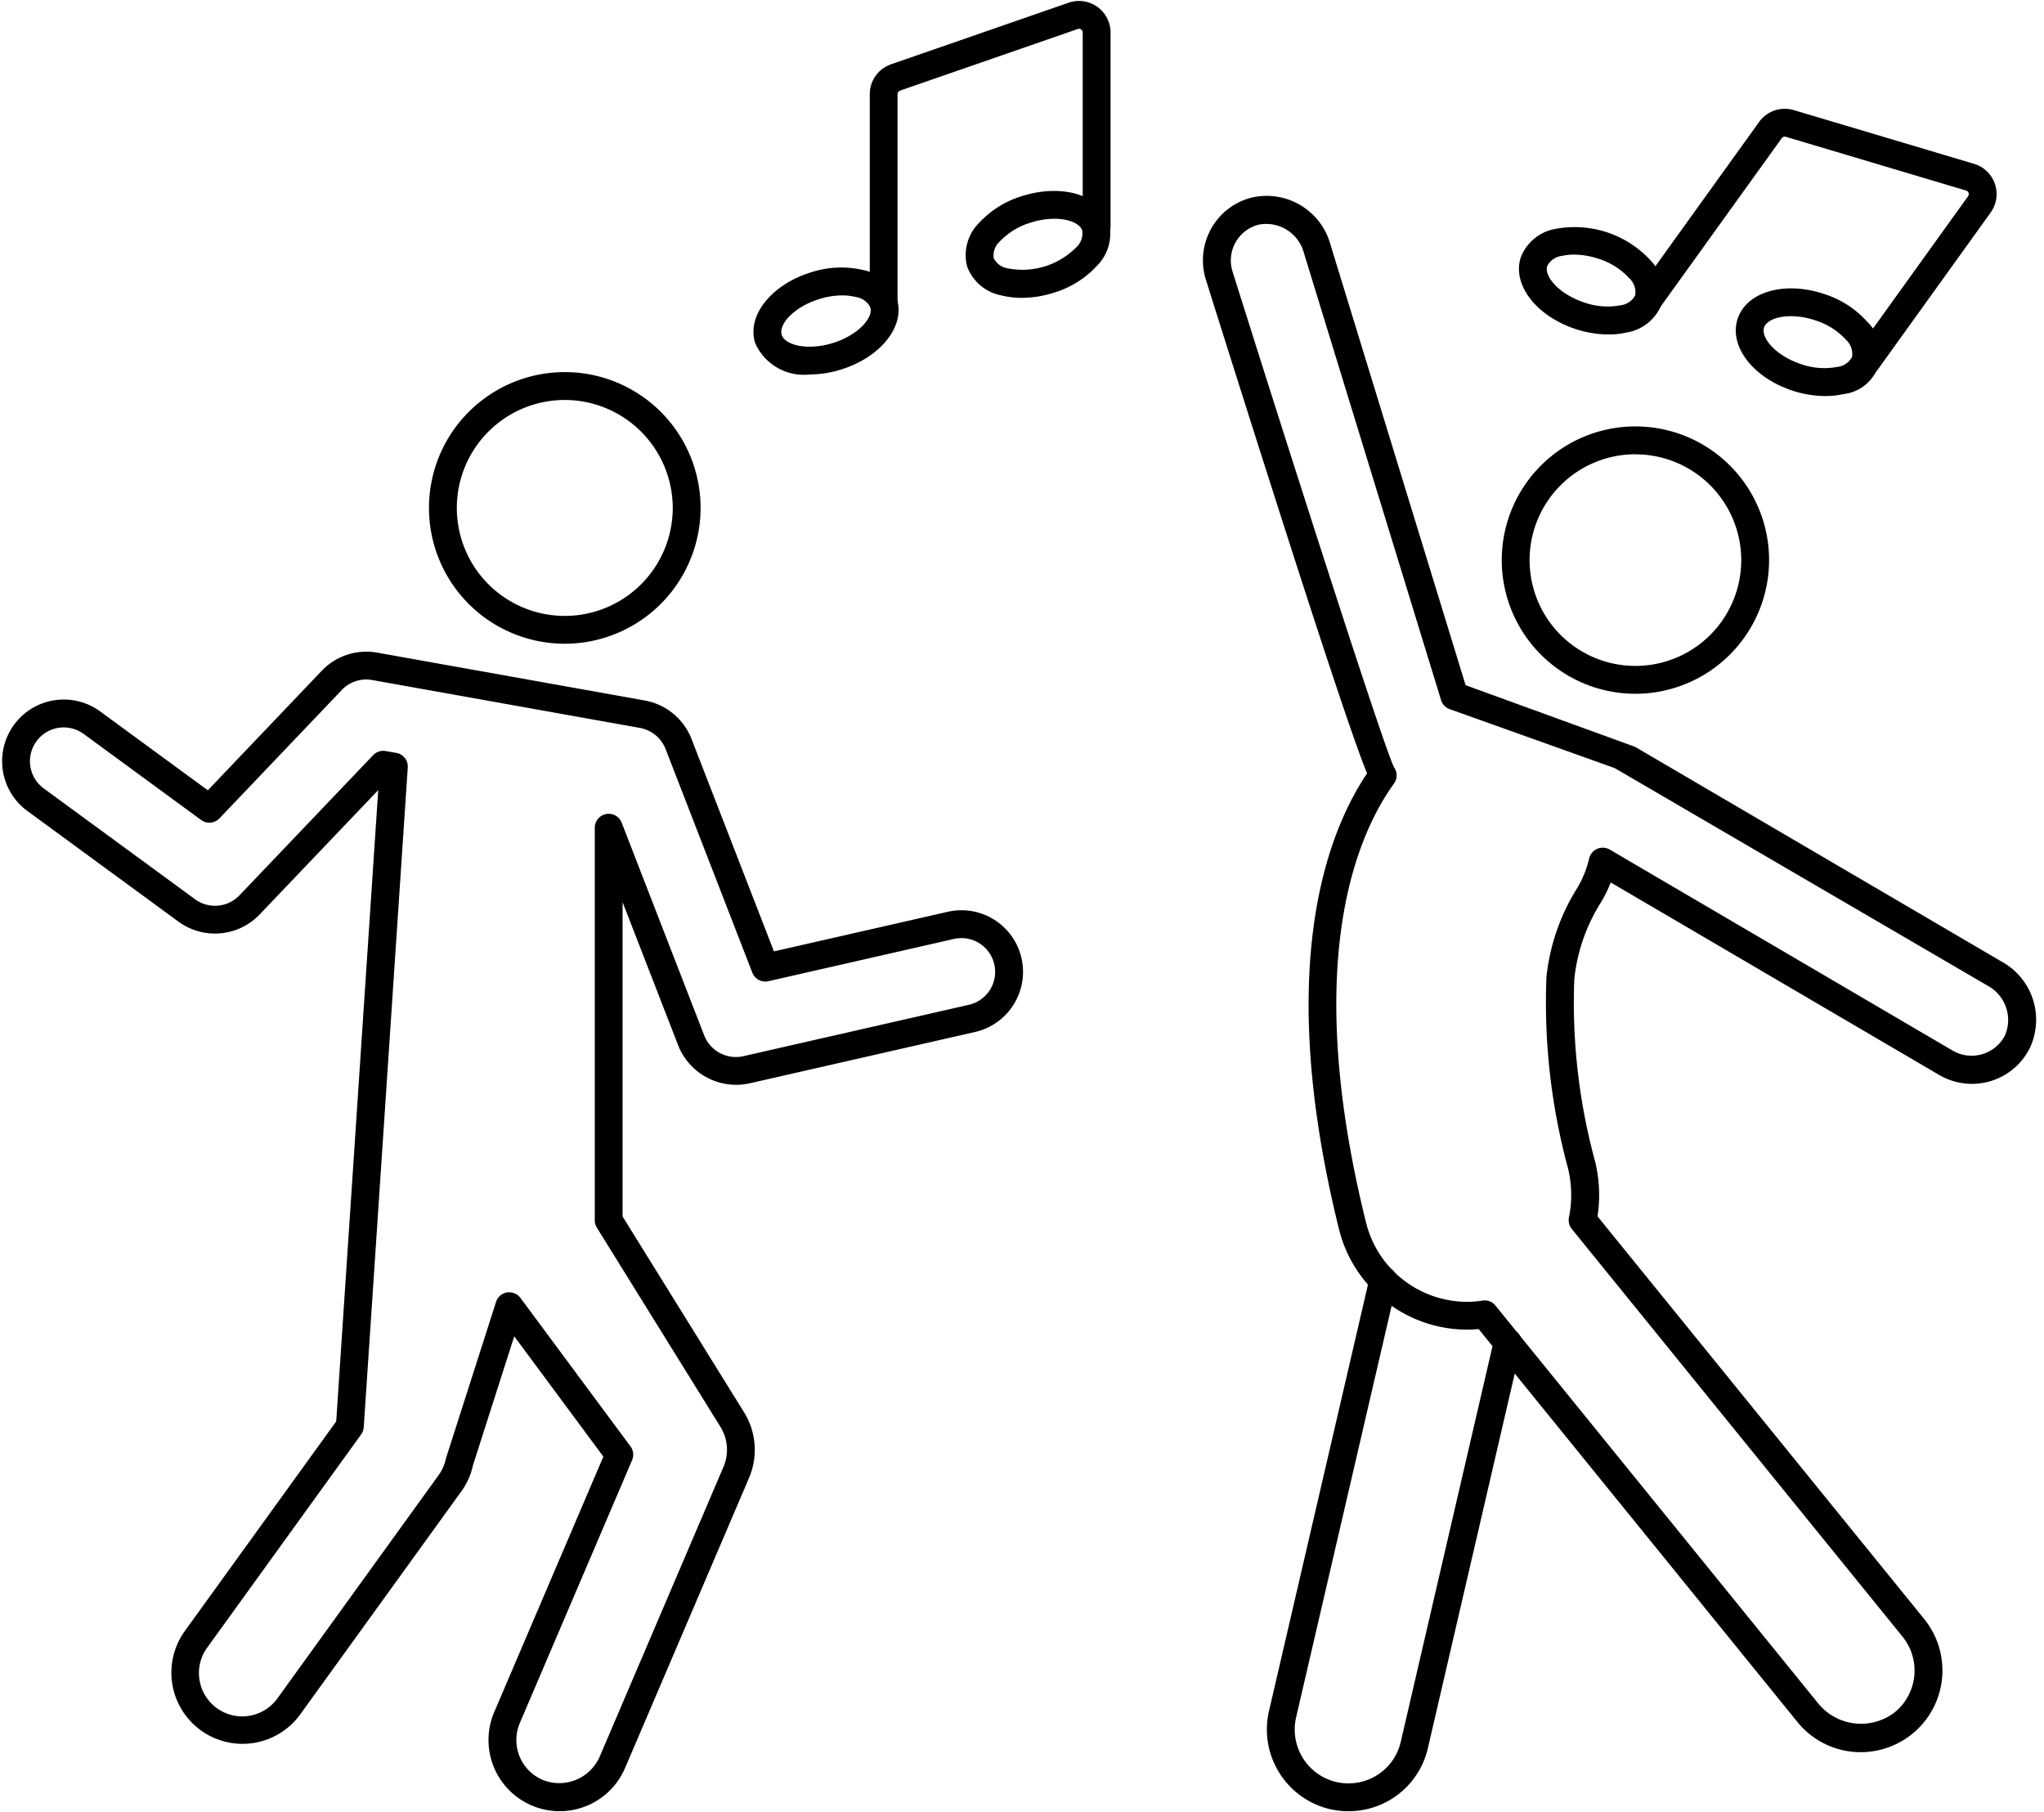 <?xml version="1.0" encoding="UTF-8"?><svg xmlns="http://www.w3.org/2000/svg" xmlns:xlink="http://www.w3.org/1999/xlink" data-name="Layer 1" height="97.6" preserveAspectRatio="xMidYMid meet" version="1.0" viewBox="0.1 6.2 110.1 97.6" width="110.1" zoomAndPan="magnify"><g id="change1_1"><path d="M100.334,100.57a4.38,4.38,0,0,1-3.417-1.626L79.747,77.782c-.211.02-.413.03-.608.03a7.116,7.116,0,0,1-6.917-5.421c-3.472-14.033-.66-21.307,1.515-24.537-.658-1.595-2.537-7.057-8.686-26.6a3.5,3.5,0,0,1,.29-2.74,3.453,3.453,0,0,1,2.187-1.673,3.561,3.561,0,0,1,4.226,2.495l7.291,23.768,9.131,3.321,19.768,11.581a3.571,3.571,0,0,1,1.492,4.64,3.483,3.483,0,0,1-4.875,1.454l-17.7-10.372a7,7,0,0,1-.5,1.031A9.613,9.613,0,0,0,84.9,58.928a32.516,32.516,0,0,0,1.125,9.845,7.608,7.608,0,0,1,.125,2.938l17.6,21.692a4.4,4.4,0,0,1-3.412,7.167ZM80.068,76.237a.752.752,0,0,1,.583.278L98.083,98a2.977,2.977,0,0,0,4.075.424,2.9,2.9,0,0,0,.423-4.074L84.764,72.39a.75.75,0,0,1-.152-.622,6.086,6.086,0,0,0-.05-2.639A34.081,34.081,0,0,1,83.4,58.814,11.216,11.216,0,0,1,85.075,54a5.661,5.661,0,0,0,.626-1.566.751.751,0,0,1,1.11-.476l18.507,10.848a2.026,2.026,0,0,0,2.776-.83,2.1,2.1,0,0,0-.906-2.674h0L87.079,47.57l-8.893-3.177a.751.751,0,0,1-.464-.487l-7.4-24.126A2.1,2.1,0,0,0,67.9,18.3a1.987,1.987,0,0,0-1.413,2.513c3.184,10.119,8.1,25.486,8.7,26.708a.749.749,0,0,1,0,.88c-2.046,2.837-4.961,9.68-1.509,23.633a5.619,5.619,0,0,0,5.461,4.281,5.549,5.549,0,0,0,.82-.067A.811.811,0,0,1,80.068,76.237Z" fill="inherit"/></g><g id="change1_2"><path d="M72.739,103.75a4.49,4.49,0,0,1-.993-.109,4.409,4.409,0,0,1-3.292-5.286l5.424-23.366a.75.75,0,0,1,1.461.34L69.915,98.694a2.907,2.907,0,0,0,2.165,3.485,2.958,2.958,0,0,0,.659.071A2.883,2.883,0,0,0,75.555,100l5.023-21.658a.75.75,0,1,1,1.461.339l-5.023,21.658A4.376,4.376,0,0,1,72.739,103.75Z" fill="inherit"/></g><g id="change1_3"><path d="M88.192,43.566a7.2,7.2,0,1,1,7.2-7.2A7.206,7.206,0,0,1,88.192,43.566Zm0-12.9a5.7,5.7,0,1,0,5.7,5.7A5.7,5.7,0,0,0,88.192,30.67Z" fill="inherit"/></g><g id="change1_4"><path d="M30.246,103.75a3.834,3.834,0,0,1-3.524-5.341L32.6,84.651l-4.8-6.479-2.229,6.962a3.63,3.63,0,0,1-.629,1.4L16.257,98.555a3.834,3.834,0,0,1-6.215-4.491L18.21,82.755l2.263-34-6.39,6.7a3.33,3.33,0,0,1-4.365.387L1.571,49.876A3.32,3.32,0,1,1,5.5,44.52l5.795,4.245,6.136-6.438a3.321,3.321,0,0,1,2.987-.977l14.426,2.58A3.339,3.339,0,0,1,37.349,46L41.788,57.44l9.361-2.131a3.315,3.315,0,0,1,3.974,2.5h0a3.321,3.321,0,0,1-2.5,3.972L40.467,64.55a3.359,3.359,0,0,1-3.832-2.035l-3-7.727v16.93l6.545,10.548a3.842,3.842,0,0,1,.269,3.527l-6.68,15.629A3.829,3.829,0,0,1,30.246,103.75ZM27.529,75.8a.748.748,0,0,1,.6.3l5.932,8a.75.75,0,0,1,.087.742L28.1,99a2.336,2.336,0,0,0,1.23,3.063,2.377,2.377,0,0,0,3.063-1.23L39.072,85.2a2.339,2.339,0,0,0-.163-2.147l-6.658-10.73a.748.748,0,0,1-.113-.395V50.78a.75.75,0,0,1,1.449-.271l4.447,11.463a1.832,1.832,0,0,0,2.1,1.115l12.153-2.769a1.817,1.817,0,0,0,1.371-2.177h0a1.815,1.815,0,0,0-2.177-1.37L41.49,59.047a.753.753,0,0,1-.866-.46L35.951,46.54a1.834,1.834,0,0,0-1.376-1.134l-14.426-2.58a1.814,1.814,0,0,0-1.638.536l-6.59,6.914a.75.75,0,0,1-.986.088L4.608,45.73a1.819,1.819,0,1,0-2.15,2.935l8.147,5.967A1.821,1.821,0,0,0,13,54.42l7.2-7.548a.753.753,0,0,1,.675-.221l.573.1a.749.749,0,0,1,.616.788L19.693,83.069a.751.751,0,0,1-.141.39L11.258,94.943a2.333,2.333,0,0,0,3.783,2.733l8.683-12.023a2.331,2.331,0,0,0,.395-.9l2.7-8.433a.749.749,0,0,1,.592-.511A.729.729,0,0,1,27.529,75.8Z" fill="inherit"/></g><g id="change1_5"><path d="M30.523,40.871a7.315,7.315,0,1,1,7.314-7.314A7.323,7.323,0,0,1,30.523,40.871Zm0-13.129a5.815,5.815,0,1,0,5.814,5.815A5.822,5.822,0,0,0,30.523,27.742Z" fill="inherit"/></g><g id="change1_6"><path d="M43.726,26.368a2.865,2.865,0,0,1-2.953-1.7c-.454-1.468.869-3.136,3.01-3.8h0a5.256,5.256,0,0,1,2.774-.134,2.462,2.462,0,0,1,1.856,1.568c.454,1.466-.869,3.135-3.01,3.8A5.708,5.708,0,0,1,43.726,26.368Zm1.744-4.259a4.251,4.251,0,0,0-1.243.2h0c-1.366.422-2.194,1.363-2.021,1.922s1.387.867,2.753.444,2.193-1.364,2.021-1.923a1.036,1.036,0,0,0-.793-.557A2.957,2.957,0,0,0,45.47,22.109Zm-1.465-.52h0Z" fill="inherit"/></g><g id="change1_7"><path d="M55.138,22.242a4.417,4.417,0,0,1-1.09-.13,2.454,2.454,0,0,1-1.856-1.567,2.458,2.458,0,0,1,.646-2.342A5.222,5.222,0,0,1,55.2,16.746c2.141-.66,4.175-.032,4.629,1.435a2.455,2.455,0,0,1-.646,2.341,5.2,5.2,0,0,1-2.364,1.457A5.72,5.72,0,0,1,55.138,22.242Zm1.754-4.26a4.24,4.24,0,0,0-1.247.2,3.767,3.767,0,0,0-1.681,1.013,1.035,1.035,0,0,0-.339.909,1.031,1.031,0,0,0,.793.556,4.082,4.082,0,0,0,3.641-1.126,1.035,1.035,0,0,0,.339-.908C58.281,18.246,57.688,17.982,56.892,17.982Z" fill="inherit"/></g><g id="change1_8"><path d="M47.7,23.277a.75.75,0,0,1-.75-.75V11.27a1.7,1.7,0,0,1,1.143-1.606l9.575-3.32A1.7,1.7,0,0,1,59.92,7.951V18.4a.75.75,0,0,1-1.5,0V7.951a.2.2,0,0,0-.084-.164.19.19,0,0,0-.181-.025l-9.574,3.319a.2.2,0,0,0-.135.189V22.527A.75.75,0,0,1,47.7,23.277Z" fill="inherit"/></g><g id="change1_9"><path d="M86.735,24.213a5.678,5.678,0,0,1-1.791-.3c-2.127-.713-3.409-2.411-2.922-3.867a2.458,2.458,0,0,1,1.892-1.523,5.562,5.562,0,0,1,5.1,1.708,2.455,2.455,0,0,1,.591,2.355,2.452,2.452,0,0,1-1.891,1.524A4.363,4.363,0,0,1,86.735,24.213Zm-1.847-4.3a2.878,2.878,0,0,0-.638.067,1.034,1.034,0,0,0-.806.539c-.185.554.62,1.513,1.976,1.968a3.775,3.775,0,0,0,1.956.158,1.033,1.033,0,0,0,.806-.54,1.031,1.031,0,0,0-.318-.915,3.753,3.753,0,0,0-1.656-1.052h0A4.206,4.206,0,0,0,84.888,19.914Z" fill="inherit"/></g><g id="change1_10"><path d="M98.415,27.53a5.684,5.684,0,0,1-1.792-.3c-2.126-.711-3.41-2.411-2.922-3.868s2.537-2.039,4.661-1.326a5.212,5.212,0,0,1,2.33,1.511,2.253,2.253,0,0,1-1.3,3.88A4.361,4.361,0,0,1,98.415,27.53Zm-1.853-4.3c-.754,0-1.317.245-1.439.607-.185.555.62,1.515,1.976,1.969a3.756,3.756,0,0,0,1.957.157,1.03,1.03,0,0,0,.805-.539,1.031,1.031,0,0,0-.318-.915,3.767,3.767,0,0,0-1.657-1.053h0A4.225,4.225,0,0,0,96.562,23.229Z" fill="inherit"/></g><g id="change1_11"><path d="M100.618,26.444a.749.749,0,0,1-.609-1.187l6.1-8.486a.2.2,0,0,0,.027-.182.194.194,0,0,0-.133-.127l-9.711-2.895a.2.2,0,0,0-.218.075L89.5,22.782a.749.749,0,1,1-1.217-.875l6.572-9.139a1.7,1.7,0,0,1,1.866-.638l9.711,2.894a1.7,1.7,0,0,1,.895,2.622l-6.1,8.486A.747.747,0,0,1,100.618,26.444Z" fill="inherit"/></g></svg>